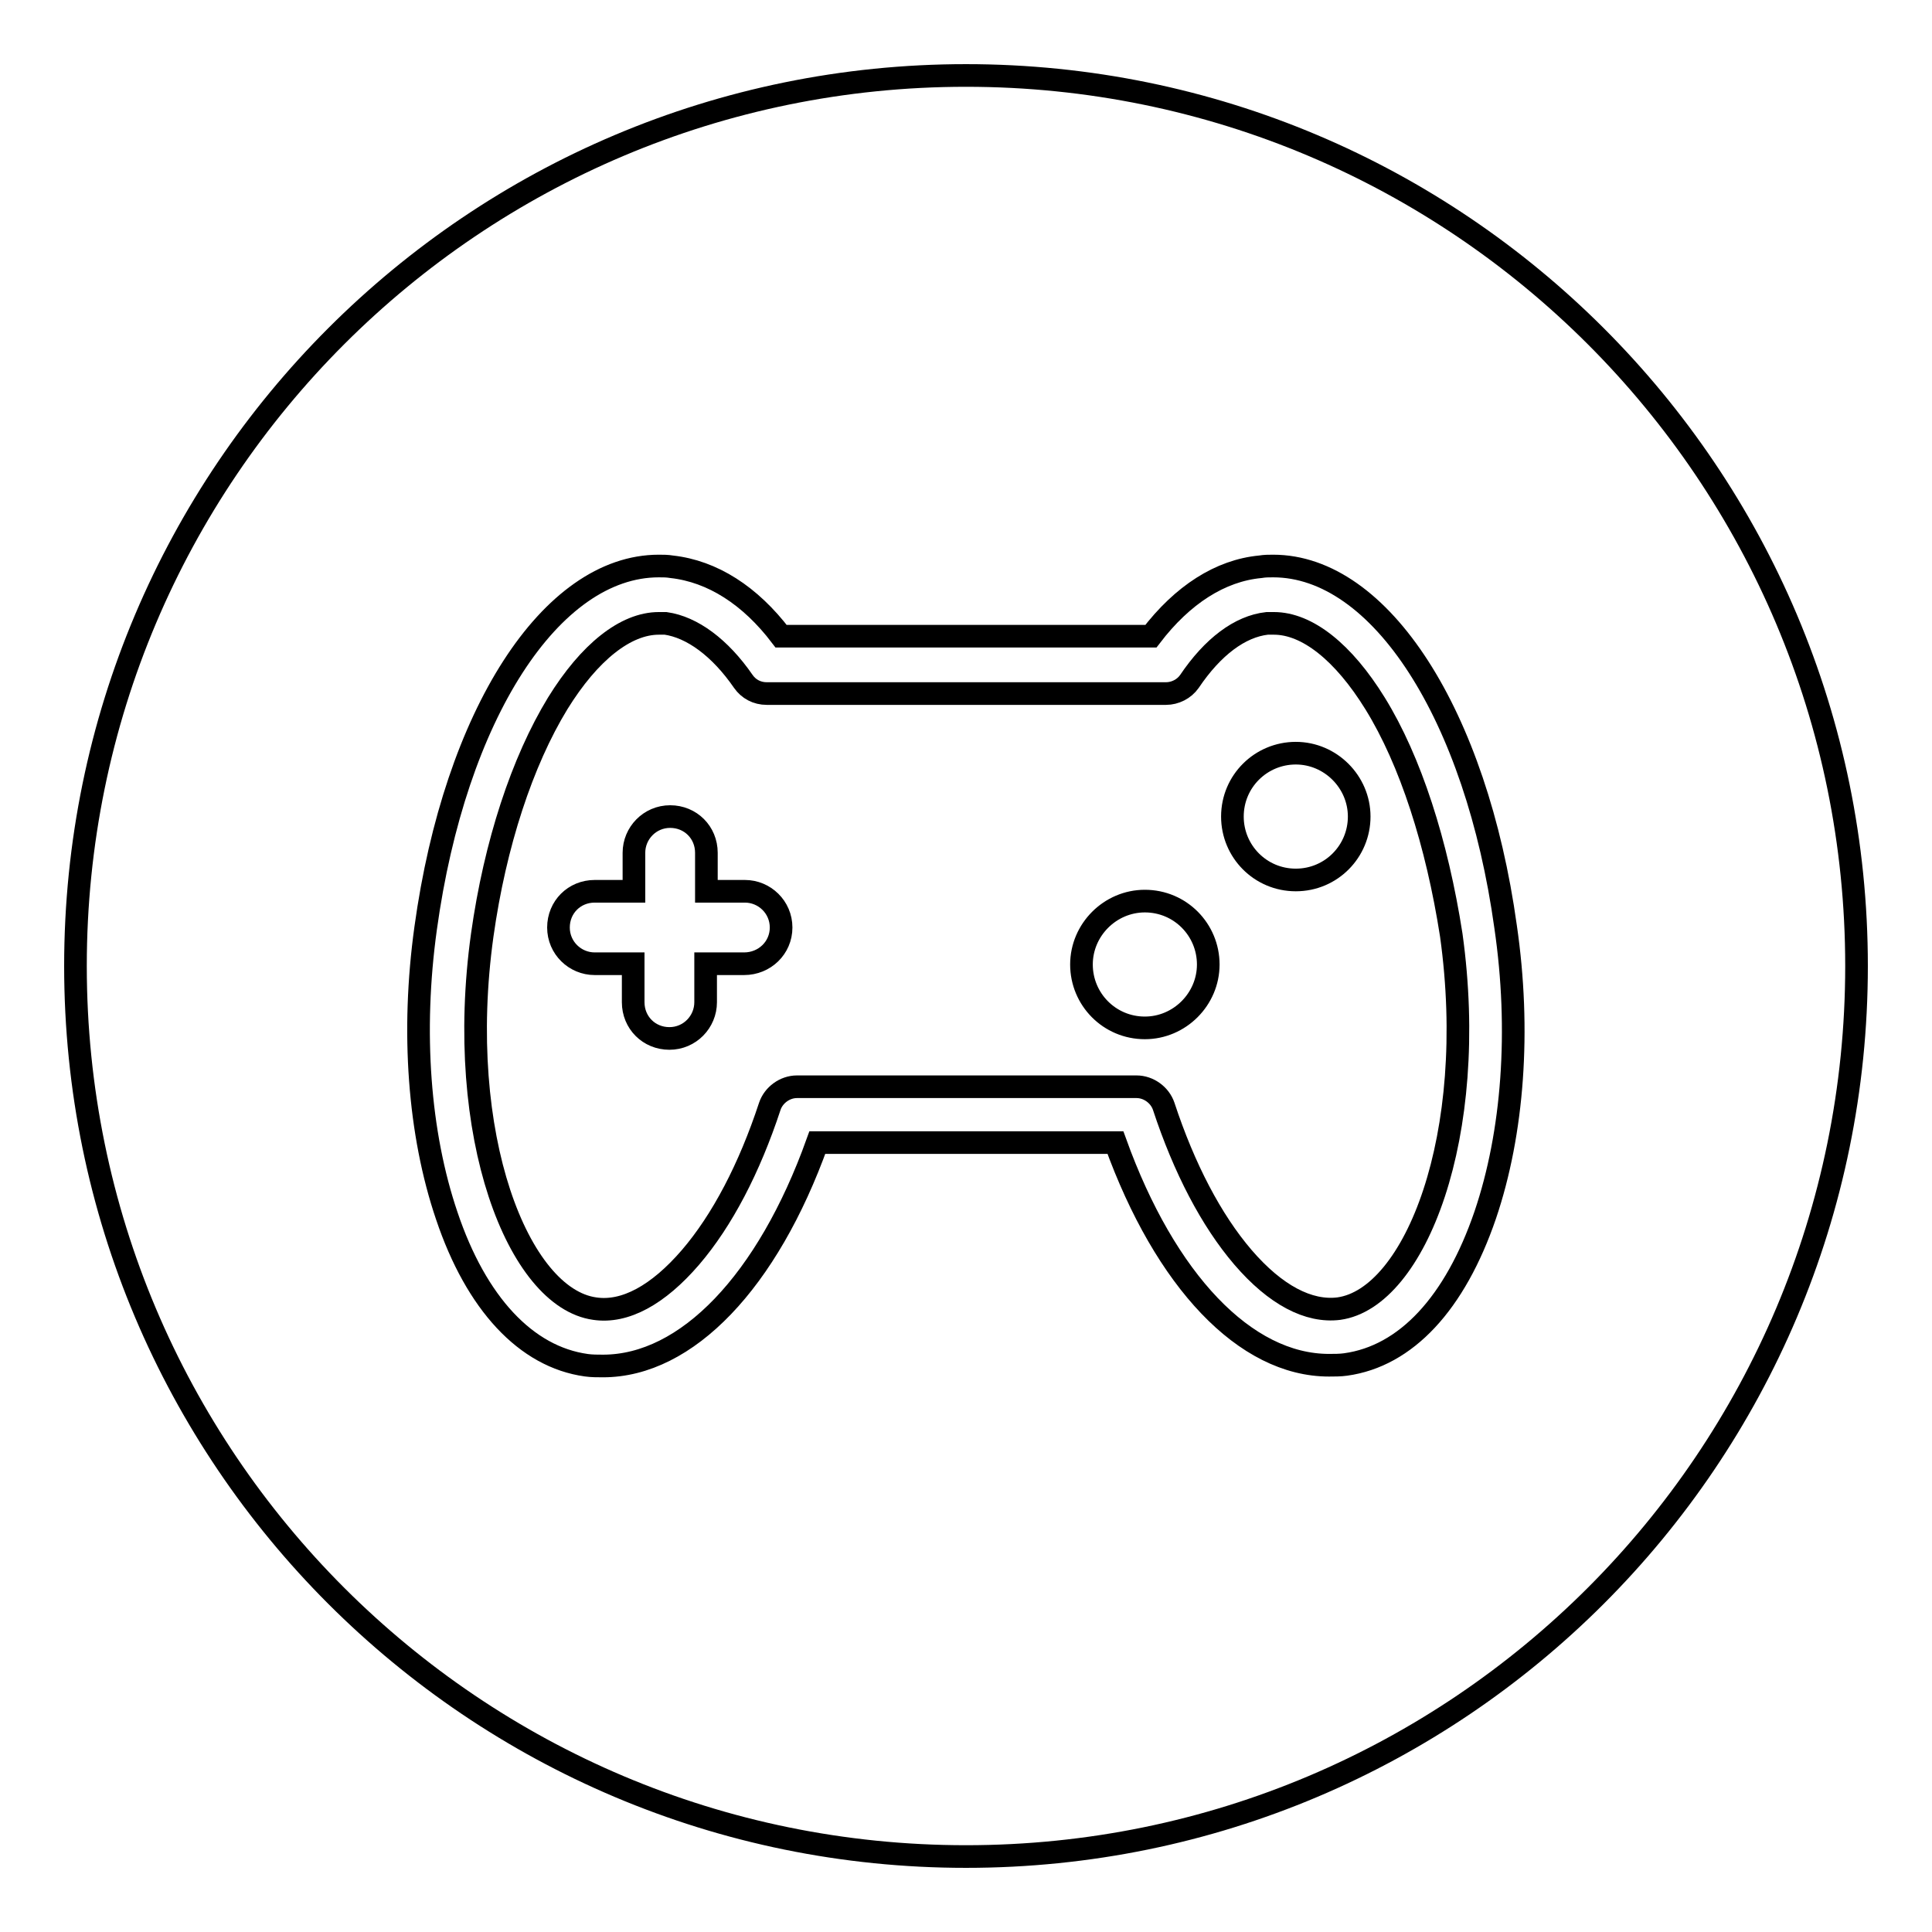 <?xml version="1.0" encoding="utf-8"?>
<!-- Svg Vector Icons : http://www.onlinewebfonts.com/icon -->
<!DOCTYPE svg PUBLIC "-//W3C//DTD SVG 1.1//EN" "http://www.w3.org/Graphics/SVG/1.1/DTD/svg11.dtd">
<svg version="1.1" xmlns="http://www.w3.org/2000/svg" xmlns:xlink="http://www.w3.org/1999/xlink" x="0px" y="0px" viewBox="0 0 256 256" enable-background="new 0 0 256 256" xml:space="preserve">
<g><g><path stroke-width="3" fill-opacity="0" stroke="#000000"  d="M182.2,93.2c-4.2-6.8-9-10.6-13.4-10.6c-0.3,0-0.6,0-0.9,0c-3.6,0.4-7.2,3.1-10.3,7.7c-0.7,1-1.9,1.6-3.1,1.6h-52.9c-1.3,0-2.4-0.6-3.1-1.6c-3.1-4.5-6.8-7.2-10.3-7.7c-0.3,0-0.6,0-0.9,0c-4.4,0-9.2,3.8-13.4,10.6c-4.7,7.7-8.3,18.6-10,30.7c-3.7,26.6,4.8,48.1,14.9,49.5c4,0.6,8.4-1.8,12.7-6.8c4.2-4.9,7.8-11.8,10.5-20c0.5-1.5,2-2.6,3.6-2.6h45c1.6,0,3.1,1.1,3.6,2.6c2.7,8.2,6.3,15.1,10.5,20c4.3,5,8.7,7.3,12.7,6.8c10.1-1.4,18.6-22.9,14.9-49.5C190.4,111.7,186.9,100.8,182.2,93.2z M98.6,127.7h-5.1v5.1c0,2.6-2.1,4.8-4.8,4.8s-4.8-2.1-4.8-4.8v-5.1h-5.1c-2.6,0-4.8-2.1-4.8-4.8s2.1-4.8,4.8-4.8H84V113c0-2.6,2.1-4.8,4.8-4.8s4.8,2.1,4.8,4.8v5.1h5.1c2.6,0,4.8,2.1,4.8,4.8S101.3,127.7,98.6,127.7z M151.7,136.2c-4.7,0-8.4-3.8-8.4-8.4c0-4.6,3.8-8.4,8.4-8.4c4.7,0,8.4,3.8,8.4,8.4C160.1,132.4,156.3,136.2,151.7,136.2z M171.7,116.6c-4.7,0-8.4-3.8-8.4-8.4c0-4.7,3.8-8.4,8.4-8.4c4.6,0,8.4,3.8,8.4,8.4S176.4,116.6,171.7,116.6z"/><path stroke-width="3" fill-opacity="0" stroke="#000000"  d="M128,10C62.8,10,10,62.8,10,128c0,65.2,52.8,118,118,118c65.2,0,118-52.8,118-118C246,62.8,193.2,10,128,10z M196.8,161c-4,11.7-10.5,18.7-18.5,19.8c-0.7,0.1-1.5,0.1-2.2,0.1c-11.1,0-21.7-11.2-28.3-29.5h-39.5C101.7,169.8,91,181,79.9,181c-0.7,0-1.5,0-2.2-0.1c-8-1.1-14.6-8.2-18.5-19.8c-3.7-10.9-4.7-24.4-2.8-38.1C60.3,94.7,73,75,87.3,75c0.6,0,1.1,0,1.7,0.1c5.4,0.6,10.4,3.8,14.5,9.2h49c4.2-5.5,9.2-8.7,14.5-9.2c0.6-0.1,1.1-0.1,1.7-0.1c14.2,0,26.9,19.7,30.8,47.8C201.5,136.5,200.5,150.1,196.8,161z"/></g></g>
</svg>